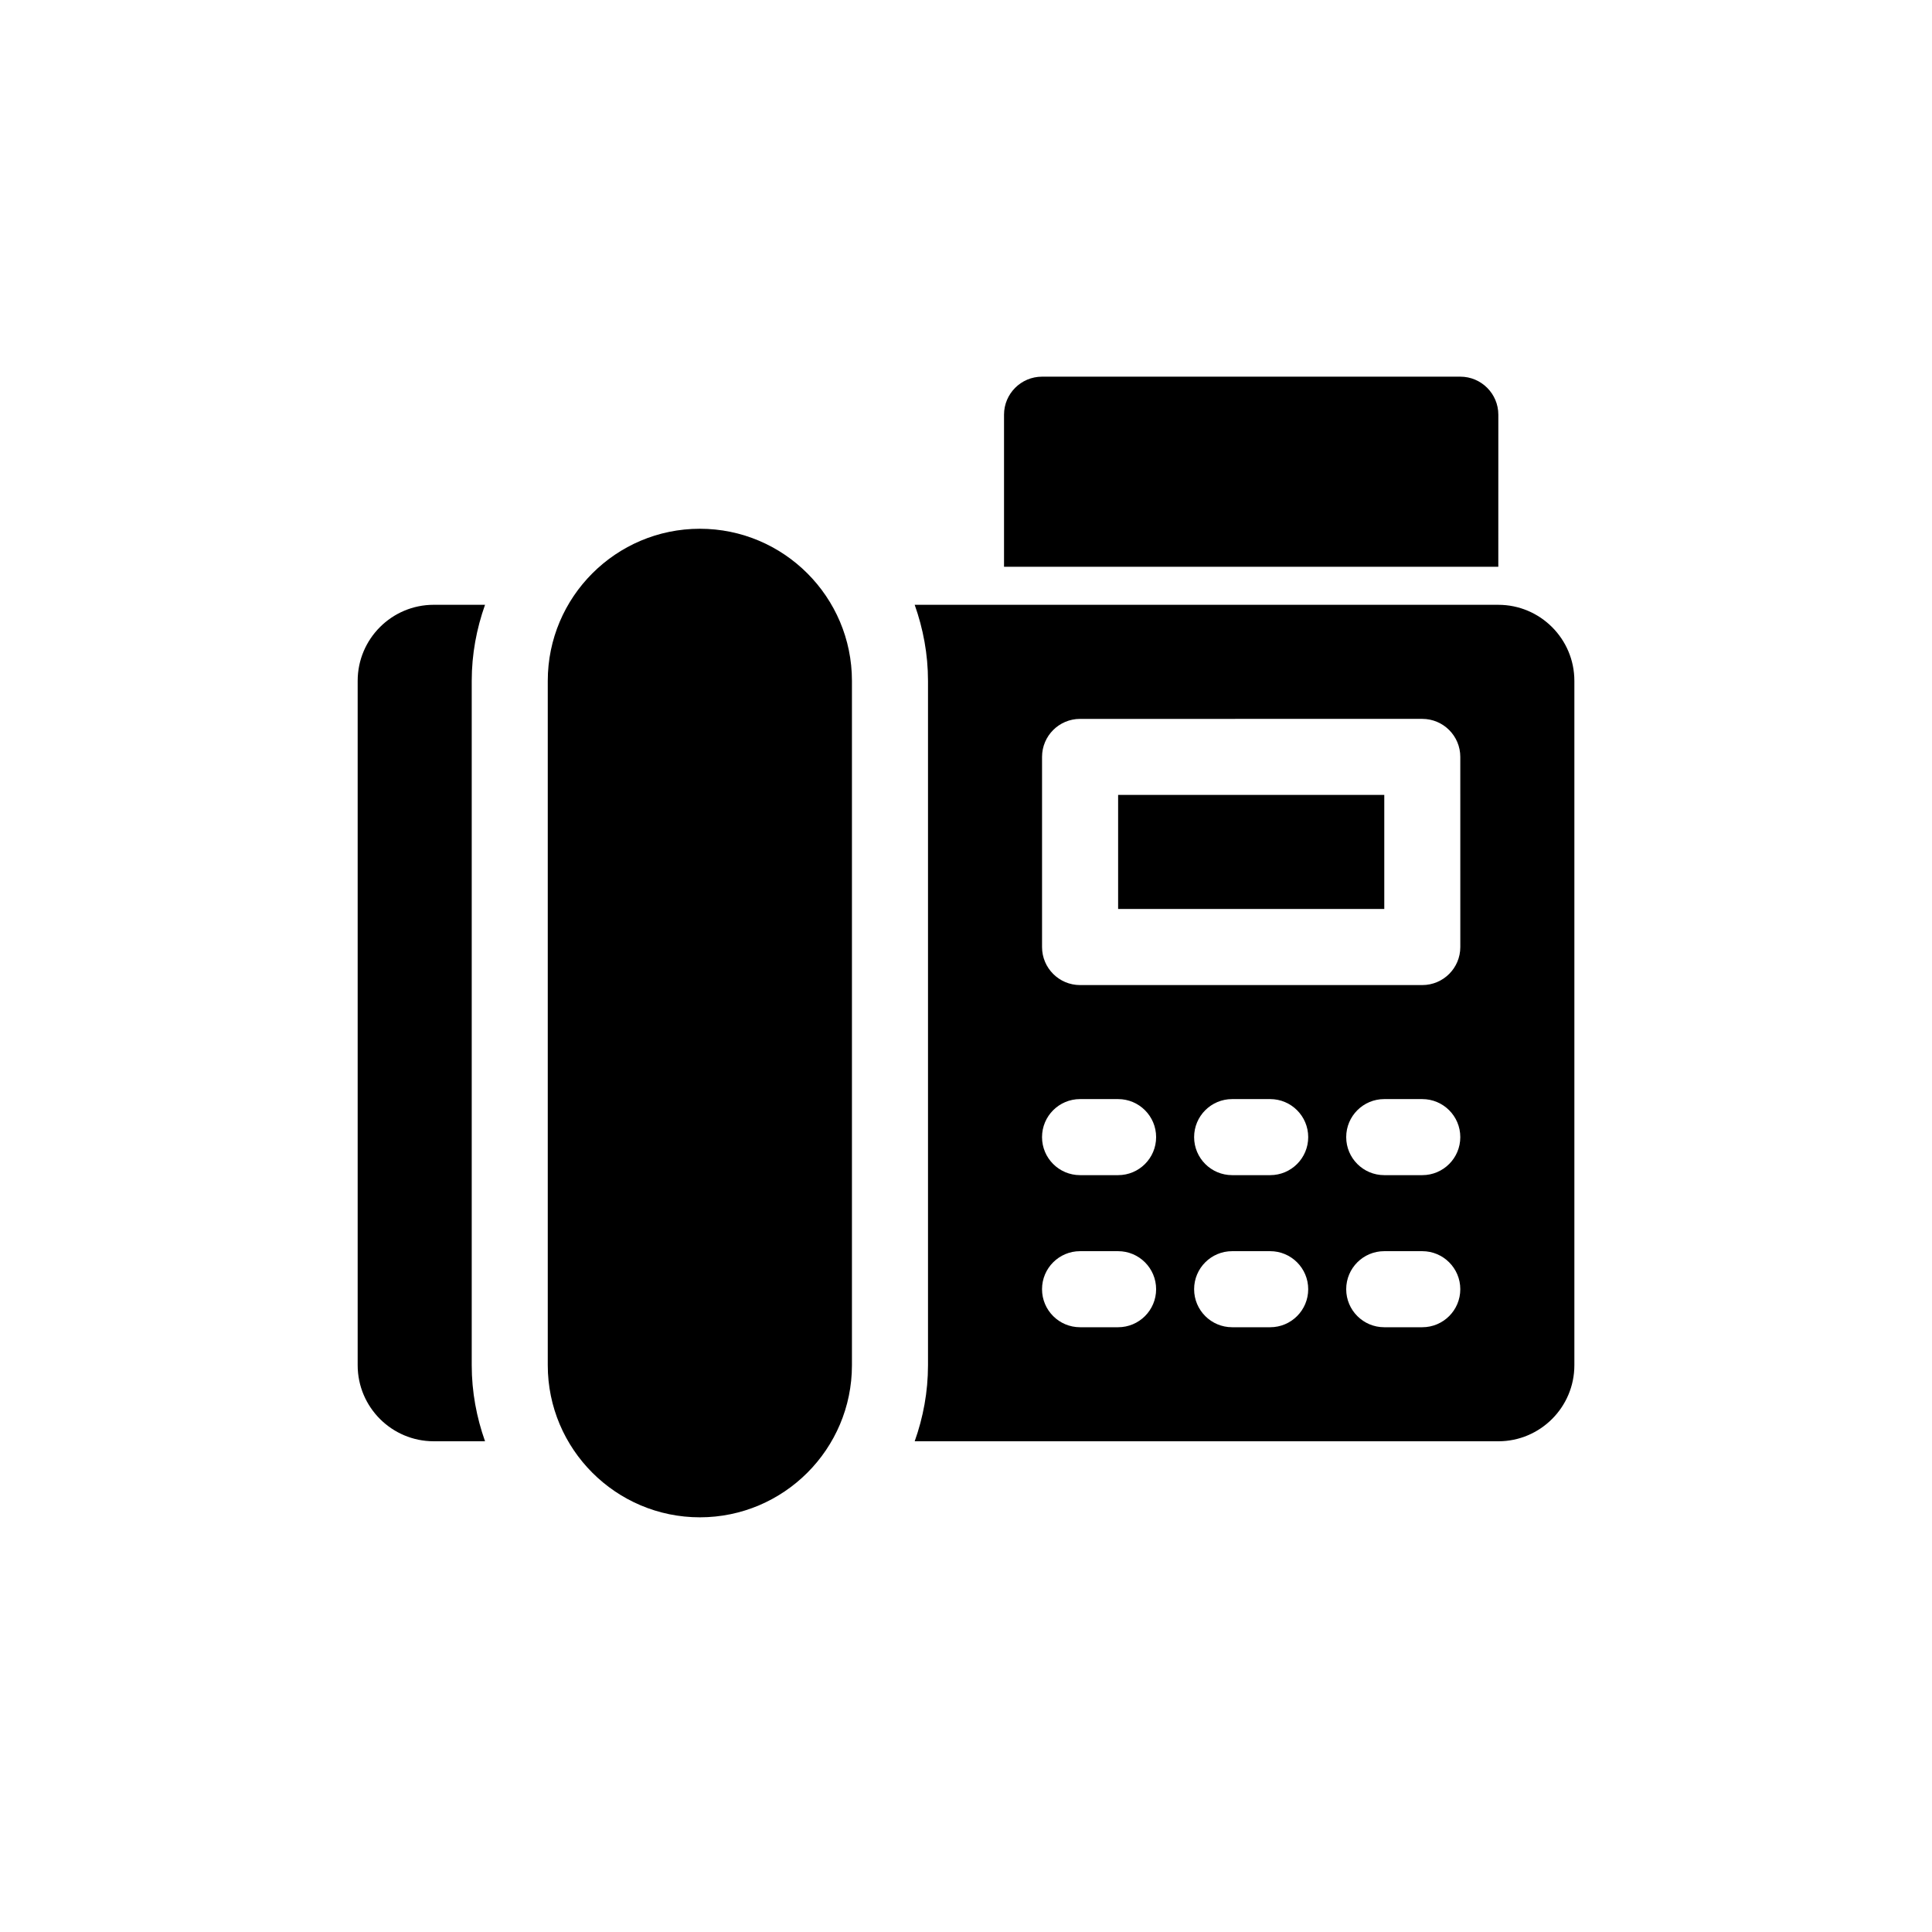 <?xml version="1.0" encoding="UTF-8"?>
<!-- Uploaded to: ICON Repo, www.svgrepo.com, Generator: ICON Repo Mixer Tools -->
<svg fill="#000000" width="800px" height="800px" version="1.1" viewBox="144 144 512 512" xmlns="http://www.w3.org/2000/svg">
 <path d="m272.54 525.95h-13.602c-11.113 0-20.152-9.039-20.152-20.152v-181.37c0-11.113 9.039-20.152 20.152-20.152h13.602c-2.238 6.316-3.527 13.078-3.527 20.152v181.37c0 7.074 1.289 13.836 3.527 20.152zm97.234-201.52c0-22.227-18.078-40.305-40.305-40.305-22.227 0-40.305 18.078-40.305 40.305v181.37c0 22.227 18.078 40.305 40.305 40.305 22.227 0 40.305-18.078 40.305-40.305zm171.3-70.531c0-5.562-4.516-10.078-10.078-10.078h-110.84c-5.562 0-10.078 4.516-10.078 10.078v40.305h130.99zm-100.76 130.99h70.535v-30.23l-70.535 0.004zm120.91-60.457v181.37c0 11.113-9.039 20.152-20.152 20.152h-154.67c2.246-6.316 3.527-13.078 3.527-20.152v-181.37c0-7.074-1.289-13.836-3.527-20.152h154.67c11.113 0 20.152 9.039 20.152 20.152zm-110.84 161.22c0-5.57-4.516-10.078-10.078-10.078h-10.078c-5.562 0-10.078 4.504-10.078 10.078 0 5.57 4.516 10.078 10.078 10.078h10.078c5.566 0 10.078-4.504 10.078-10.078zm0-40.305c0-5.57-4.516-10.078-10.078-10.078h-10.078c-5.562 0-10.078 4.504-10.078 10.078 0 5.57 4.516 10.078 10.078 10.078h10.078c5.566 0 10.078-4.504 10.078-10.078zm40.305 40.305c0-5.57-4.516-10.078-10.078-10.078h-10.078c-5.562 0-10.078 4.504-10.078 10.078 0 5.57 4.516 10.078 10.078 10.078h10.078c5.566 0 10.078-4.504 10.078-10.078zm0-40.305c0-5.57-4.516-10.078-10.078-10.078h-10.078c-5.562 0-10.078 4.504-10.078 10.078 0 5.57 4.516 10.078 10.078 10.078h10.078c5.566 0 10.078-4.504 10.078-10.078zm40.305 40.305c0-5.57-4.516-10.078-10.078-10.078h-10.078c-5.562 0-10.078 4.504-10.078 10.078 0 5.57 4.516 10.078 10.078 10.078h10.078c5.566 0 10.078-4.504 10.078-10.078zm0-40.305c0-5.57-4.516-10.078-10.078-10.078h-10.078c-5.562 0-10.078 4.504-10.078 10.078 0 5.57 4.516 10.078 10.078 10.078h10.078c5.566 0 10.078-4.504 10.078-10.078zm0-100.76c0-5.57-4.516-10.078-10.078-10.078l-90.684 0.004c-5.562 0-10.078 4.504-10.078 10.078v50.383c0 5.57 4.516 10.078 10.078 10.078h90.688c5.562 0 10.078-4.504 10.078-10.078z"/>
</svg>